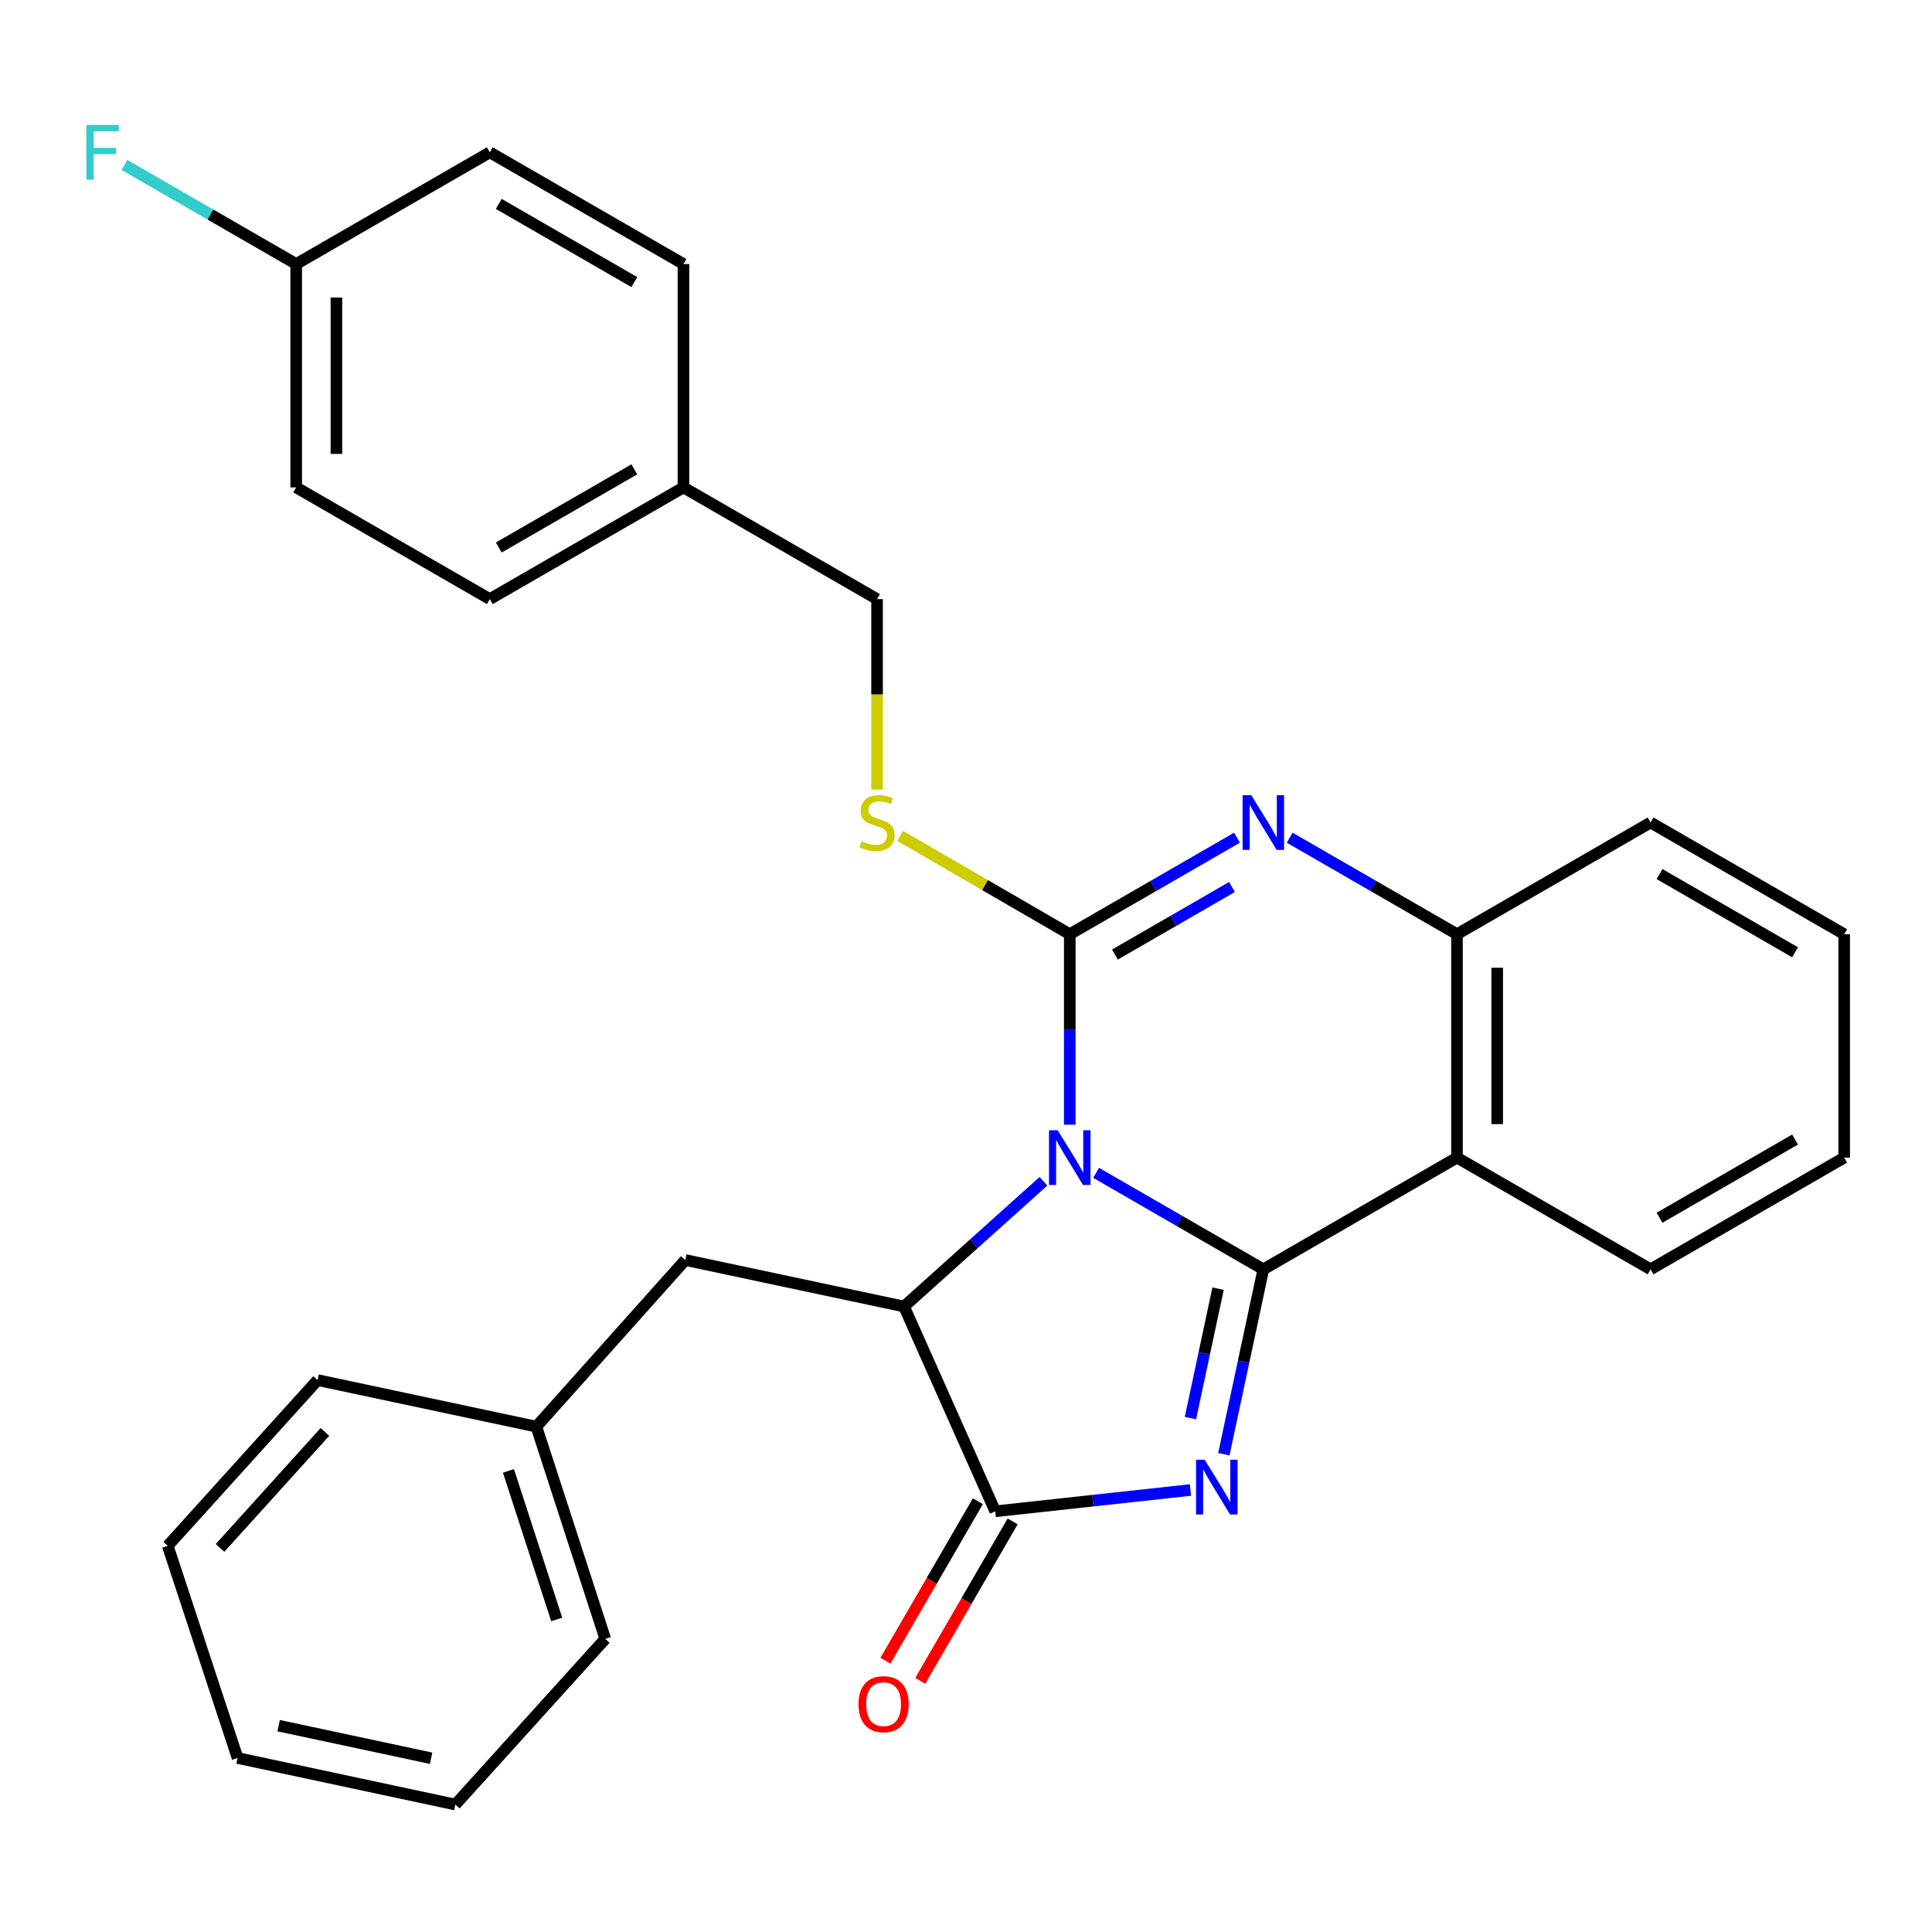 <?xml version='1.0' encoding='iso-8859-1'?>
<svg version='1.1' baseProfile='full'
              xmlns='http://www.w3.org/2000/svg'
                      xmlns:rdkit='http://www.rdkit.org/xml'
                      xmlns:xlink='http://www.w3.org/1999/xlink'
                  xml:space='preserve'
width='1000px' height='1000px' viewBox='0 0 1000 1000'>
<!-- END OF HEADER -->
<rect style='opacity:1.0;fill:#FFFFFF;stroke:none' width='1000' height='1000' x='0' y='0'> </rect>
<path class='bond-0' d='M 567.336,607.05 L 610.616,632.027' style='fill:none;fill-rule:evenodd;stroke:#0000FF;stroke-width:6px;stroke-linecap:butt;stroke-linejoin:miter;stroke-opacity:1' />
<path class='bond-0' d='M 610.616,632.027 L 653.897,657.003' style='fill:none;fill-rule:evenodd;stroke:#000000;stroke-width:6px;stroke-linecap:butt;stroke-linejoin:miter;stroke-opacity:1' />
<path class='bond-1' d='M 553.704,582.132 L 553.704,532.838' style='fill:none;fill-rule:evenodd;stroke:#0000FF;stroke-width:6px;stroke-linecap:butt;stroke-linejoin:miter;stroke-opacity:1' />
<path class='bond-1' d='M 553.704,532.838 L 553.704,483.544' style='fill:none;fill-rule:evenodd;stroke:#000000;stroke-width:6px;stroke-linecap:butt;stroke-linejoin:miter;stroke-opacity:1' />
<path class='bond-3' d='M 540.081,611.423 L 504.005,643.838' style='fill:none;fill-rule:evenodd;stroke:#0000FF;stroke-width:6px;stroke-linecap:butt;stroke-linejoin:miter;stroke-opacity:1' />
<path class='bond-3' d='M 504.005,643.838 L 467.928,676.253' style='fill:none;fill-rule:evenodd;stroke:#000000;stroke-width:6px;stroke-linecap:butt;stroke-linejoin:miter;stroke-opacity:1' />
<path class='bond-2' d='M 653.897,657.003 L 643.676,704.851' style='fill:none;fill-rule:evenodd;stroke:#000000;stroke-width:6px;stroke-linecap:butt;stroke-linejoin:miter;stroke-opacity:1' />
<path class='bond-2' d='M 643.676,704.851 L 633.455,752.698' style='fill:none;fill-rule:evenodd;stroke:#0000FF;stroke-width:6px;stroke-linecap:butt;stroke-linejoin:miter;stroke-opacity:1' />
<path class='bond-2' d='M 630.479,667.01 L 623.324,700.503' style='fill:none;fill-rule:evenodd;stroke:#000000;stroke-width:6px;stroke-linecap:butt;stroke-linejoin:miter;stroke-opacity:1' />
<path class='bond-2' d='M 623.324,700.503 L 616.169,733.997' style='fill:none;fill-rule:evenodd;stroke:#0000FF;stroke-width:6px;stroke-linecap:butt;stroke-linejoin:miter;stroke-opacity:1' />
<path class='bond-6' d='M 653.897,657.003 L 754.136,599.183' style='fill:none;fill-rule:evenodd;stroke:#000000;stroke-width:6px;stroke-linecap:butt;stroke-linejoin:miter;stroke-opacity:1' />
<path class='bond-4' d='M 553.704,483.544 L 596.984,458.567' style='fill:none;fill-rule:evenodd;stroke:#000000;stroke-width:6px;stroke-linecap:butt;stroke-linejoin:miter;stroke-opacity:1' />
<path class='bond-4' d='M 596.984,458.567 L 640.265,433.591' style='fill:none;fill-rule:evenodd;stroke:#0000FF;stroke-width:6px;stroke-linecap:butt;stroke-linejoin:miter;stroke-opacity:1' />
<path class='bond-4' d='M 577.09,494.076 L 607.386,476.592' style='fill:none;fill-rule:evenodd;stroke:#000000;stroke-width:6px;stroke-linecap:butt;stroke-linejoin:miter;stroke-opacity:1' />
<path class='bond-4' d='M 607.386,476.592 L 637.683,459.109' style='fill:none;fill-rule:evenodd;stroke:#0000FF;stroke-width:6px;stroke-linecap:butt;stroke-linejoin:miter;stroke-opacity:1' />
<path class='bond-8' d='M 553.704,483.544 L 509.814,458.101' style='fill:none;fill-rule:evenodd;stroke:#000000;stroke-width:6px;stroke-linecap:butt;stroke-linejoin:miter;stroke-opacity:1' />
<path class='bond-8' d='M 509.814,458.101 L 465.924,432.659' style='fill:none;fill-rule:evenodd;stroke:#CCCC00;stroke-width:6px;stroke-linecap:butt;stroke-linejoin:miter;stroke-opacity:1' />
<path class='bond-29' d='M 616.19,771.227 L 565.668,776.738' style='fill:none;fill-rule:evenodd;stroke:#0000FF;stroke-width:6px;stroke-linecap:butt;stroke-linejoin:miter;stroke-opacity:1' />
<path class='bond-29' d='M 565.668,776.738 L 515.146,782.25' style='fill:none;fill-rule:evenodd;stroke:#000000;stroke-width:6px;stroke-linecap:butt;stroke-linejoin:miter;stroke-opacity:1' />
<path class='bond-5' d='M 467.928,676.253 L 515.146,782.25' style='fill:none;fill-rule:evenodd;stroke:#000000;stroke-width:6px;stroke-linecap:butt;stroke-linejoin:miter;stroke-opacity:1' />
<path class='bond-9' d='M 467.928,676.253 L 354.705,652.182' style='fill:none;fill-rule:evenodd;stroke:#000000;stroke-width:6px;stroke-linecap:butt;stroke-linejoin:miter;stroke-opacity:1' />
<path class='bond-30' d='M 667.53,433.588 L 710.833,458.566' style='fill:none;fill-rule:evenodd;stroke:#0000FF;stroke-width:6px;stroke-linecap:butt;stroke-linejoin:miter;stroke-opacity:1' />
<path class='bond-30' d='M 710.833,458.566 L 754.136,483.544' style='fill:none;fill-rule:evenodd;stroke:#000000;stroke-width:6px;stroke-linecap:butt;stroke-linejoin:miter;stroke-opacity:1' />
<path class='bond-10' d='M 506.143,777.032 L 482.224,818.302' style='fill:none;fill-rule:evenodd;stroke:#000000;stroke-width:6px;stroke-linecap:butt;stroke-linejoin:miter;stroke-opacity:1' />
<path class='bond-10' d='M 482.224,818.302 L 458.305,859.572' style='fill:none;fill-rule:evenodd;stroke:#FF0000;stroke-width:6px;stroke-linecap:butt;stroke-linejoin:miter;stroke-opacity:1' />
<path class='bond-10' d='M 524.149,787.468 L 500.229,828.738' style='fill:none;fill-rule:evenodd;stroke:#000000;stroke-width:6px;stroke-linecap:butt;stroke-linejoin:miter;stroke-opacity:1' />
<path class='bond-10' d='M 500.229,828.738 L 476.31,870.008' style='fill:none;fill-rule:evenodd;stroke:#FF0000;stroke-width:6px;stroke-linecap:butt;stroke-linejoin:miter;stroke-opacity:1' />
<path class='bond-7' d='M 754.136,599.183 L 754.136,483.544' style='fill:none;fill-rule:evenodd;stroke:#000000;stroke-width:6px;stroke-linecap:butt;stroke-linejoin:miter;stroke-opacity:1' />
<path class='bond-7' d='M 774.947,581.837 L 774.947,500.89' style='fill:none;fill-rule:evenodd;stroke:#000000;stroke-width:6px;stroke-linecap:butt;stroke-linejoin:miter;stroke-opacity:1' />
<path class='bond-14' d='M 754.136,599.183 L 854.341,657.003' style='fill:none;fill-rule:evenodd;stroke:#000000;stroke-width:6px;stroke-linecap:butt;stroke-linejoin:miter;stroke-opacity:1' />
<path class='bond-21' d='M 754.136,483.544 L 854.341,425.724' style='fill:none;fill-rule:evenodd;stroke:#000000;stroke-width:6px;stroke-linecap:butt;stroke-linejoin:miter;stroke-opacity:1' />
<path class='bond-11' d='M 453.962,408.714 L 453.962,359.405' style='fill:none;fill-rule:evenodd;stroke:#CCCC00;stroke-width:6px;stroke-linecap:butt;stroke-linejoin:miter;stroke-opacity:1' />
<path class='bond-11' d='M 453.962,359.405 L 453.962,310.096' style='fill:none;fill-rule:evenodd;stroke:#000000;stroke-width:6px;stroke-linecap:butt;stroke-linejoin:miter;stroke-opacity:1' />
<path class='bond-15' d='M 354.705,652.182 L 277.624,738.432' style='fill:none;fill-rule:evenodd;stroke:#000000;stroke-width:6px;stroke-linecap:butt;stroke-linejoin:miter;stroke-opacity:1' />
<path class='bond-13' d='M 453.962,310.096 L 353.757,252.288' style='fill:none;fill-rule:evenodd;stroke:#000000;stroke-width:6px;stroke-linecap:butt;stroke-linejoin:miter;stroke-opacity:1' />
<path class='bond-12' d='M 153.313,136.66 L 153.313,252.288' style='fill:none;fill-rule:evenodd;stroke:#000000;stroke-width:6px;stroke-linecap:butt;stroke-linejoin:miter;stroke-opacity:1' />
<path class='bond-12' d='M 174.124,154.005 L 174.124,234.944' style='fill:none;fill-rule:evenodd;stroke:#000000;stroke-width:6px;stroke-linecap:butt;stroke-linejoin:miter;stroke-opacity:1' />
<path class='bond-16' d='M 153.313,136.66 L 108.867,111.014' style='fill:none;fill-rule:evenodd;stroke:#000000;stroke-width:6px;stroke-linecap:butt;stroke-linejoin:miter;stroke-opacity:1' />
<path class='bond-16' d='M 108.867,111.014 L 64.421,85.368' style='fill:none;fill-rule:evenodd;stroke:#33CCCC;stroke-width:6px;stroke-linecap:butt;stroke-linejoin:miter;stroke-opacity:1' />
<path class='bond-33' d='M 153.313,136.66 L 253.518,78.841' style='fill:none;fill-rule:evenodd;stroke:#000000;stroke-width:6px;stroke-linecap:butt;stroke-linejoin:miter;stroke-opacity:1' />
<path class='bond-19' d='M 353.757,252.288 L 353.757,136.66' style='fill:none;fill-rule:evenodd;stroke:#000000;stroke-width:6px;stroke-linecap:butt;stroke-linejoin:miter;stroke-opacity:1' />
<path class='bond-20' d='M 353.757,252.288 L 253.518,310.096' style='fill:none;fill-rule:evenodd;stroke:#000000;stroke-width:6px;stroke-linecap:butt;stroke-linejoin:miter;stroke-opacity:1' />
<path class='bond-20' d='M 328.325,242.932 L 258.157,283.397' style='fill:none;fill-rule:evenodd;stroke:#000000;stroke-width:6px;stroke-linecap:butt;stroke-linejoin:miter;stroke-opacity:1' />
<path class='bond-24' d='M 854.341,657.003 L 954.545,599.183' style='fill:none;fill-rule:evenodd;stroke:#000000;stroke-width:6px;stroke-linecap:butt;stroke-linejoin:miter;stroke-opacity:1' />
<path class='bond-24' d='M 858.971,630.305 L 929.114,589.831' style='fill:none;fill-rule:evenodd;stroke:#000000;stroke-width:6px;stroke-linecap:butt;stroke-linejoin:miter;stroke-opacity:1' />
<path class='bond-22' d='M 277.624,738.432 L 313.291,848.279' style='fill:none;fill-rule:evenodd;stroke:#000000;stroke-width:6px;stroke-linecap:butt;stroke-linejoin:miter;stroke-opacity:1' />
<path class='bond-22' d='M 263.18,761.336 L 288.148,838.229' style='fill:none;fill-rule:evenodd;stroke:#000000;stroke-width:6px;stroke-linecap:butt;stroke-linejoin:miter;stroke-opacity:1' />
<path class='bond-23' d='M 277.624,738.432 L 164.389,714.326' style='fill:none;fill-rule:evenodd;stroke:#000000;stroke-width:6px;stroke-linecap:butt;stroke-linejoin:miter;stroke-opacity:1' />
<path class='bond-17' d='M 253.518,78.841 L 353.757,136.66' style='fill:none;fill-rule:evenodd;stroke:#000000;stroke-width:6px;stroke-linecap:butt;stroke-linejoin:miter;stroke-opacity:1' />
<path class='bond-17' d='M 258.155,105.541 L 328.323,146.014' style='fill:none;fill-rule:evenodd;stroke:#000000;stroke-width:6px;stroke-linecap:butt;stroke-linejoin:miter;stroke-opacity:1' />
<path class='bond-18' d='M 153.313,252.288 L 253.518,310.096' style='fill:none;fill-rule:evenodd;stroke:#000000;stroke-width:6px;stroke-linecap:butt;stroke-linejoin:miter;stroke-opacity:1' />
<path class='bond-25' d='M 854.341,425.724 L 954.545,483.544' style='fill:none;fill-rule:evenodd;stroke:#000000;stroke-width:6px;stroke-linecap:butt;stroke-linejoin:miter;stroke-opacity:1' />
<path class='bond-25' d='M 858.971,452.423 L 929.114,492.896' style='fill:none;fill-rule:evenodd;stroke:#000000;stroke-width:6px;stroke-linecap:butt;stroke-linejoin:miter;stroke-opacity:1' />
<path class='bond-27' d='M 313.291,848.279 L 235.701,934.031' style='fill:none;fill-rule:evenodd;stroke:#000000;stroke-width:6px;stroke-linecap:butt;stroke-linejoin:miter;stroke-opacity:1' />
<path class='bond-26' d='M 164.389,714.326 L 86.822,800.113' style='fill:none;fill-rule:evenodd;stroke:#000000;stroke-width:6px;stroke-linecap:butt;stroke-linejoin:miter;stroke-opacity:1' />
<path class='bond-26' d='M 168.191,741.151 L 113.894,801.202' style='fill:none;fill-rule:evenodd;stroke:#000000;stroke-width:6px;stroke-linecap:butt;stroke-linejoin:miter;stroke-opacity:1' />
<path class='bond-31' d='M 954.545,599.183 L 954.545,483.544' style='fill:none;fill-rule:evenodd;stroke:#000000;stroke-width:6px;stroke-linecap:butt;stroke-linejoin:miter;stroke-opacity:1' />
<path class='bond-28' d='M 86.822,800.113 L 122.975,909.937' style='fill:none;fill-rule:evenodd;stroke:#000000;stroke-width:6px;stroke-linecap:butt;stroke-linejoin:miter;stroke-opacity:1' />
<path class='bond-32' d='M 235.701,934.031 L 122.975,909.937' style='fill:none;fill-rule:evenodd;stroke:#000000;stroke-width:6px;stroke-linecap:butt;stroke-linejoin:miter;stroke-opacity:1' />
<path class='bond-32' d='M 223.142,910.066 L 144.234,893.2' style='fill:none;fill-rule:evenodd;stroke:#000000;stroke-width:6px;stroke-linecap:butt;stroke-linejoin:miter;stroke-opacity:1' />
<path  class='atom-0' d='M 547.444 585.023
L 556.724 600.023
Q 557.644 601.503, 559.124 604.183
Q 560.604 606.863, 560.684 607.023
L 560.684 585.023
L 564.444 585.023
L 564.444 613.343
L 560.564 613.343
L 550.604 596.943
Q 549.444 595.023, 548.204 592.823
Q 547.004 590.623, 546.644 589.943
L 546.644 613.343
L 542.964 613.343
L 542.964 585.023
L 547.444 585.023
' fill='#0000FF'/>
<path  class='atom-3' d='M 623.554 755.58
L 632.834 770.58
Q 633.754 772.06, 635.234 774.74
Q 636.714 777.42, 636.794 777.58
L 636.794 755.58
L 640.554 755.58
L 640.554 783.9
L 636.674 783.9
L 626.714 767.5
Q 625.554 765.58, 624.314 763.38
Q 623.114 761.18, 622.754 760.5
L 622.754 783.9
L 619.074 783.9
L 619.074 755.58
L 623.554 755.58
' fill='#0000FF'/>
<path  class='atom-5' d='M 647.637 411.564
L 656.917 426.564
Q 657.837 428.044, 659.317 430.724
Q 660.797 433.404, 660.877 433.564
L 660.877 411.564
L 664.637 411.564
L 664.637 439.884
L 660.757 439.884
L 650.797 423.484
Q 649.637 421.564, 648.397 419.364
Q 647.197 417.164, 646.837 416.484
L 646.837 439.884
L 643.157 439.884
L 643.157 411.564
L 647.637 411.564
' fill='#0000FF'/>
<path  class='atom-9' d='M 445.962 435.444
Q 446.282 435.564, 447.602 436.124
Q 448.922 436.684, 450.362 437.044
Q 451.842 437.364, 453.282 437.364
Q 455.962 437.364, 457.522 436.084
Q 459.082 434.764, 459.082 432.484
Q 459.082 430.924, 458.282 429.964
Q 457.522 429.004, 456.322 428.484
Q 455.122 427.964, 453.122 427.364
Q 450.602 426.604, 449.082 425.884
Q 447.602 425.164, 446.522 423.644
Q 445.482 422.124, 445.482 419.564
Q 445.482 416.004, 447.882 413.804
Q 450.322 411.604, 455.122 411.604
Q 458.402 411.604, 462.122 413.164
L 461.202 416.244
Q 457.802 414.844, 455.242 414.844
Q 452.482 414.844, 450.962 416.004
Q 449.442 417.124, 449.482 419.084
Q 449.482 420.604, 450.242 421.524
Q 451.042 422.444, 452.162 422.964
Q 453.322 423.484, 455.242 424.084
Q 457.802 424.884, 459.322 425.684
Q 460.842 426.484, 461.922 428.124
Q 463.042 429.724, 463.042 432.484
Q 463.042 436.404, 460.402 438.524
Q 457.802 440.604, 453.442 440.604
Q 450.922 440.604, 449.002 440.044
Q 447.122 439.524, 444.882 438.604
L 445.962 435.444
' fill='#CCCC00'/>
<path  class='atom-11' d='M 444.338 882.072
Q 444.338 875.272, 447.698 871.472
Q 451.058 867.672, 457.338 867.672
Q 463.618 867.672, 466.978 871.472
Q 470.338 875.272, 470.338 882.072
Q 470.338 888.952, 466.938 892.872
Q 463.538 896.752, 457.338 896.752
Q 451.098 896.752, 447.698 892.872
Q 444.338 888.992, 444.338 882.072
M 457.338 893.552
Q 461.658 893.552, 463.978 890.672
Q 466.338 887.752, 466.338 882.072
Q 466.338 876.512, 463.978 873.712
Q 461.658 870.872, 457.338 870.872
Q 453.018 870.872, 450.658 873.672
Q 448.338 876.472, 448.338 882.072
Q 448.338 887.792, 450.658 890.672
Q 453.018 893.552, 457.338 893.552
' fill='#FF0000'/>
<path  class='atom-17' d='M 44.689 64.681
L 61.529 64.681
L 61.529 67.921
L 48.489 67.921
L 48.489 76.521
L 60.089 76.521
L 60.089 79.801
L 48.489 79.801
L 48.489 93.001
L 44.689 93.001
L 44.689 64.681
' fill='#33CCCC'/>
</svg>
